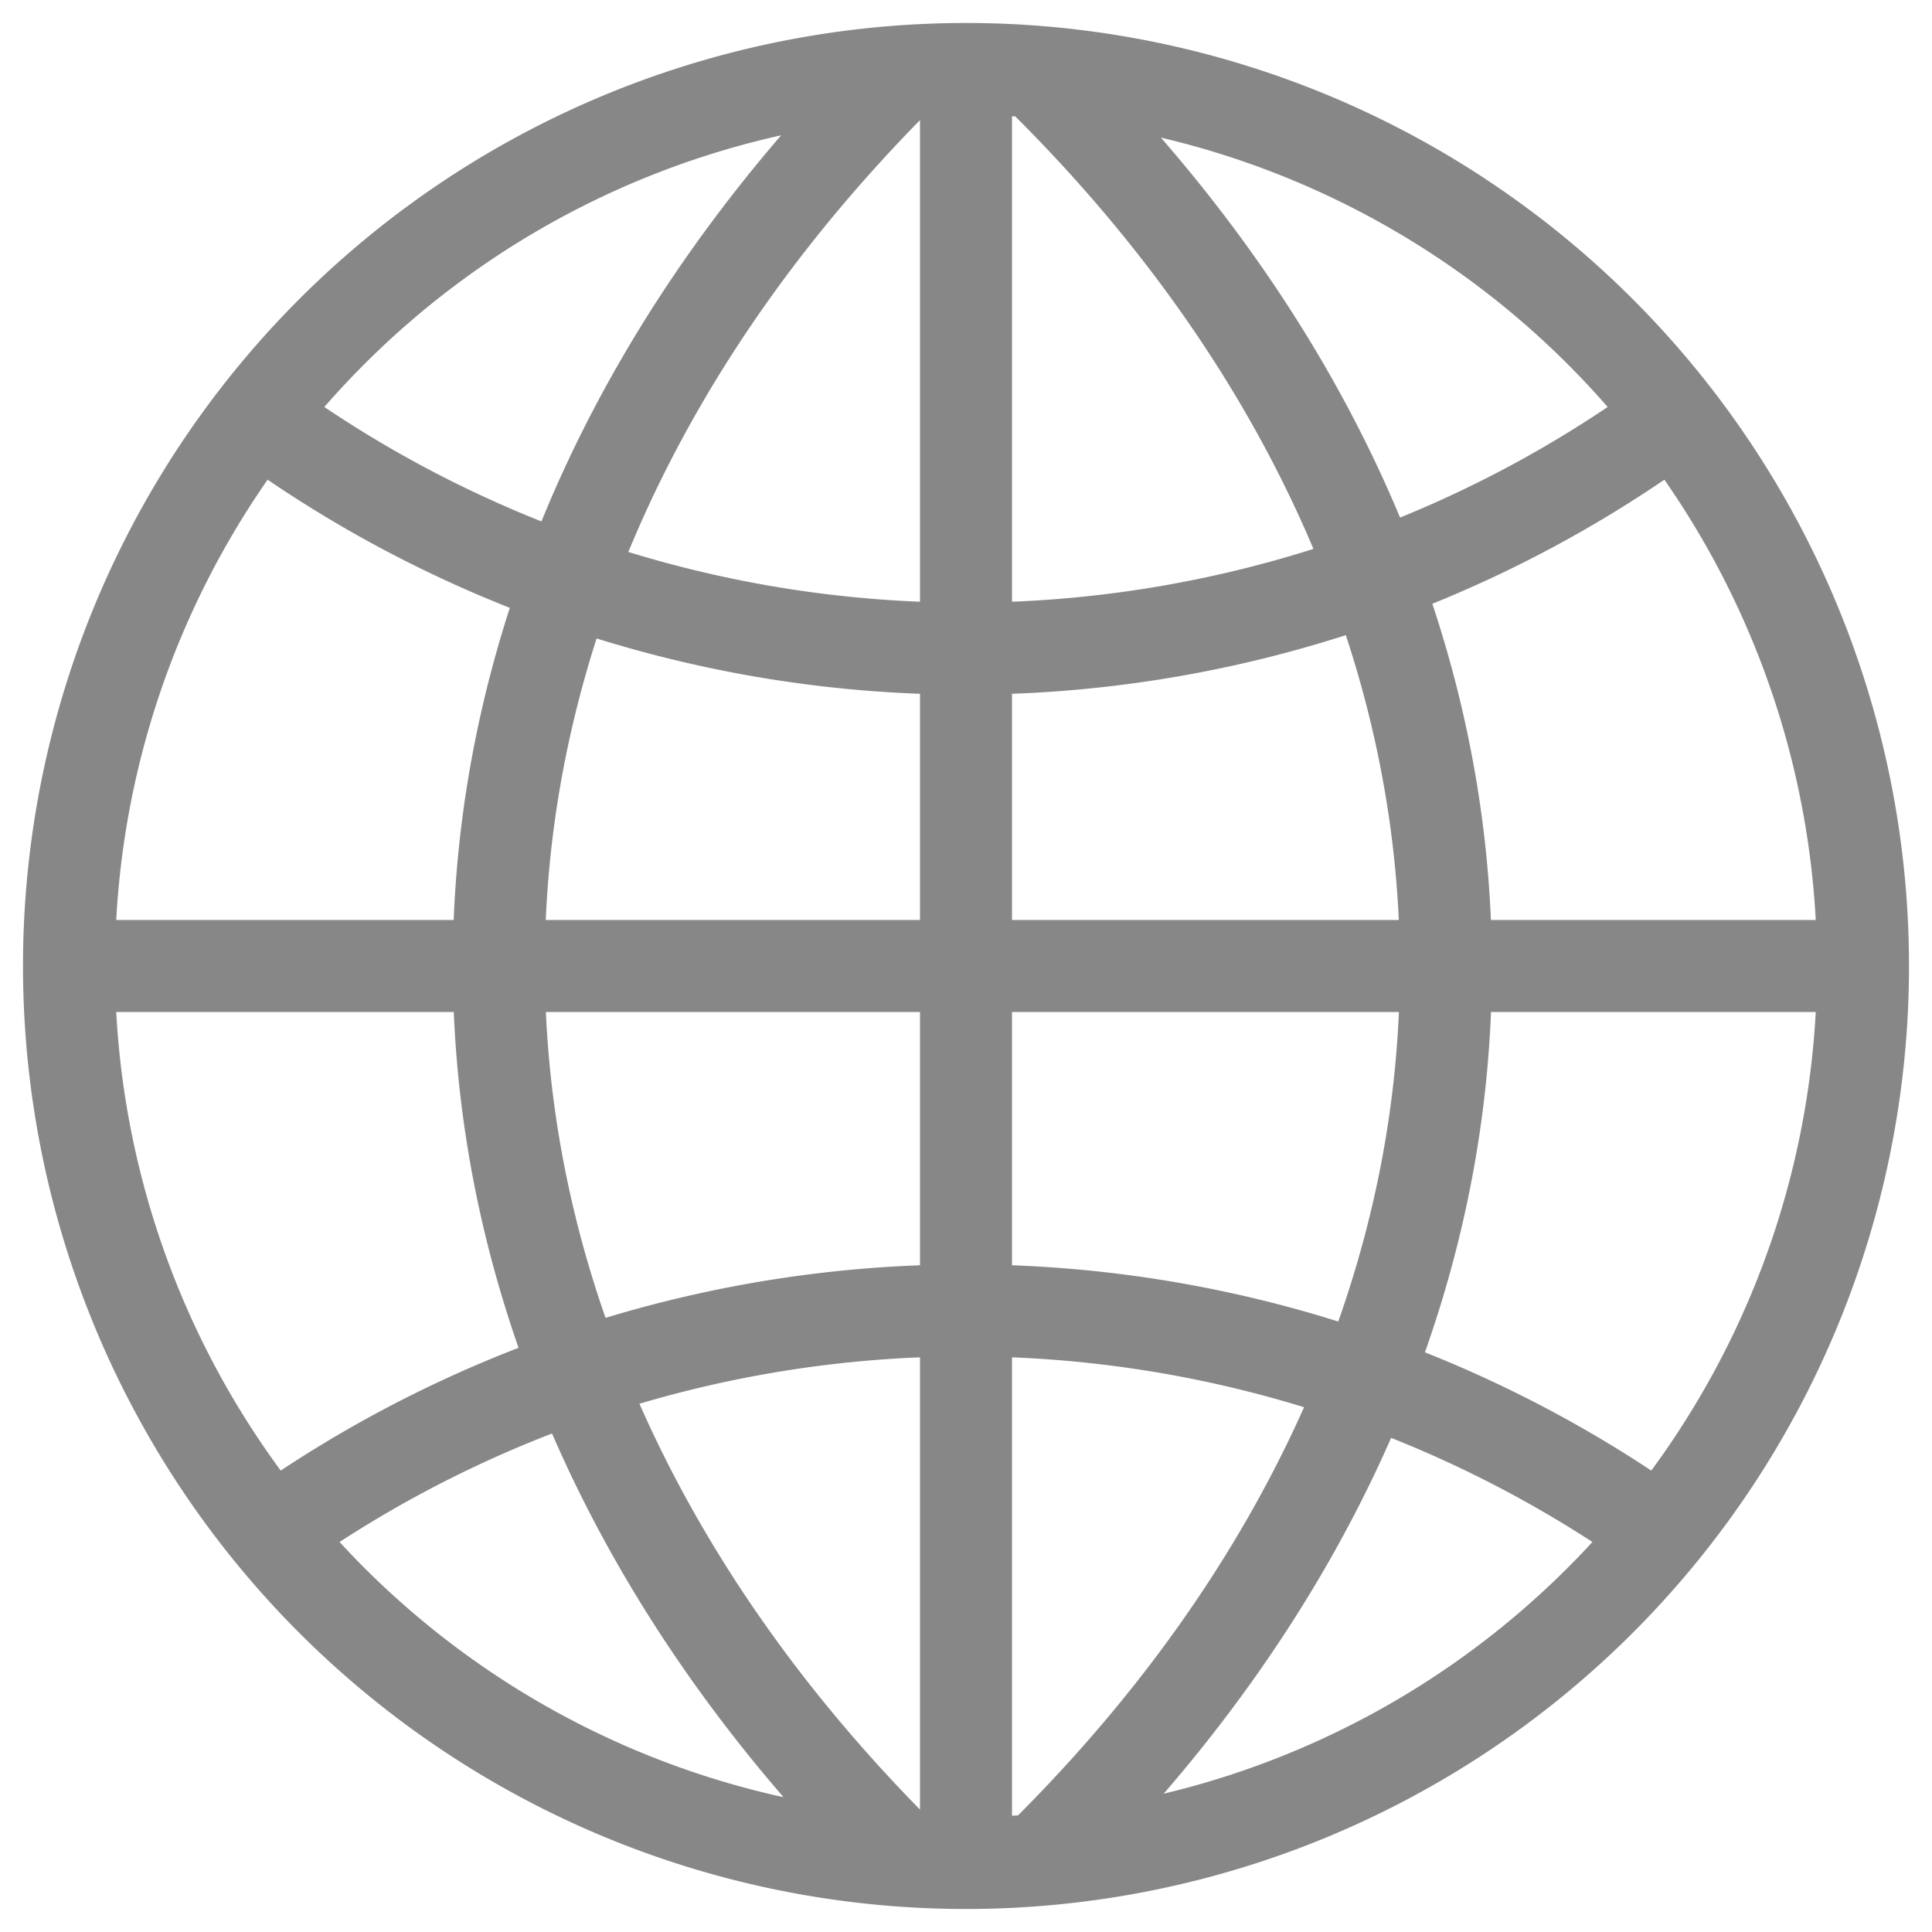 <?xml version="1.0" encoding="UTF-8" standalone="no"?>
<svg
   xmlns="http://www.w3.org/2000/svg"
   width="420"
   height="420"
   version="1.1">
  <path
     id="path3822"
     style="fill:none;stroke:#878787;stroke-width:20;stroke-miterlimit:4;stroke-opacity:1;stroke-dasharray:none"
     d="m 226.199,16.657 a 473.96,333.379 0 0 1 0,387.233 M 59,333.215 a 260,260 0 0 1 302,0 M 197.171,14.794 a 477.245,335.689 0 0 0 0,389.916 M 209,15 a 195,195 0 1 0 2,0 z m 1,0 V 405 M 405,210 H 15 M 59,92.669 a 260,260 0 0 0 302,0 M 361,330" />
</svg>
